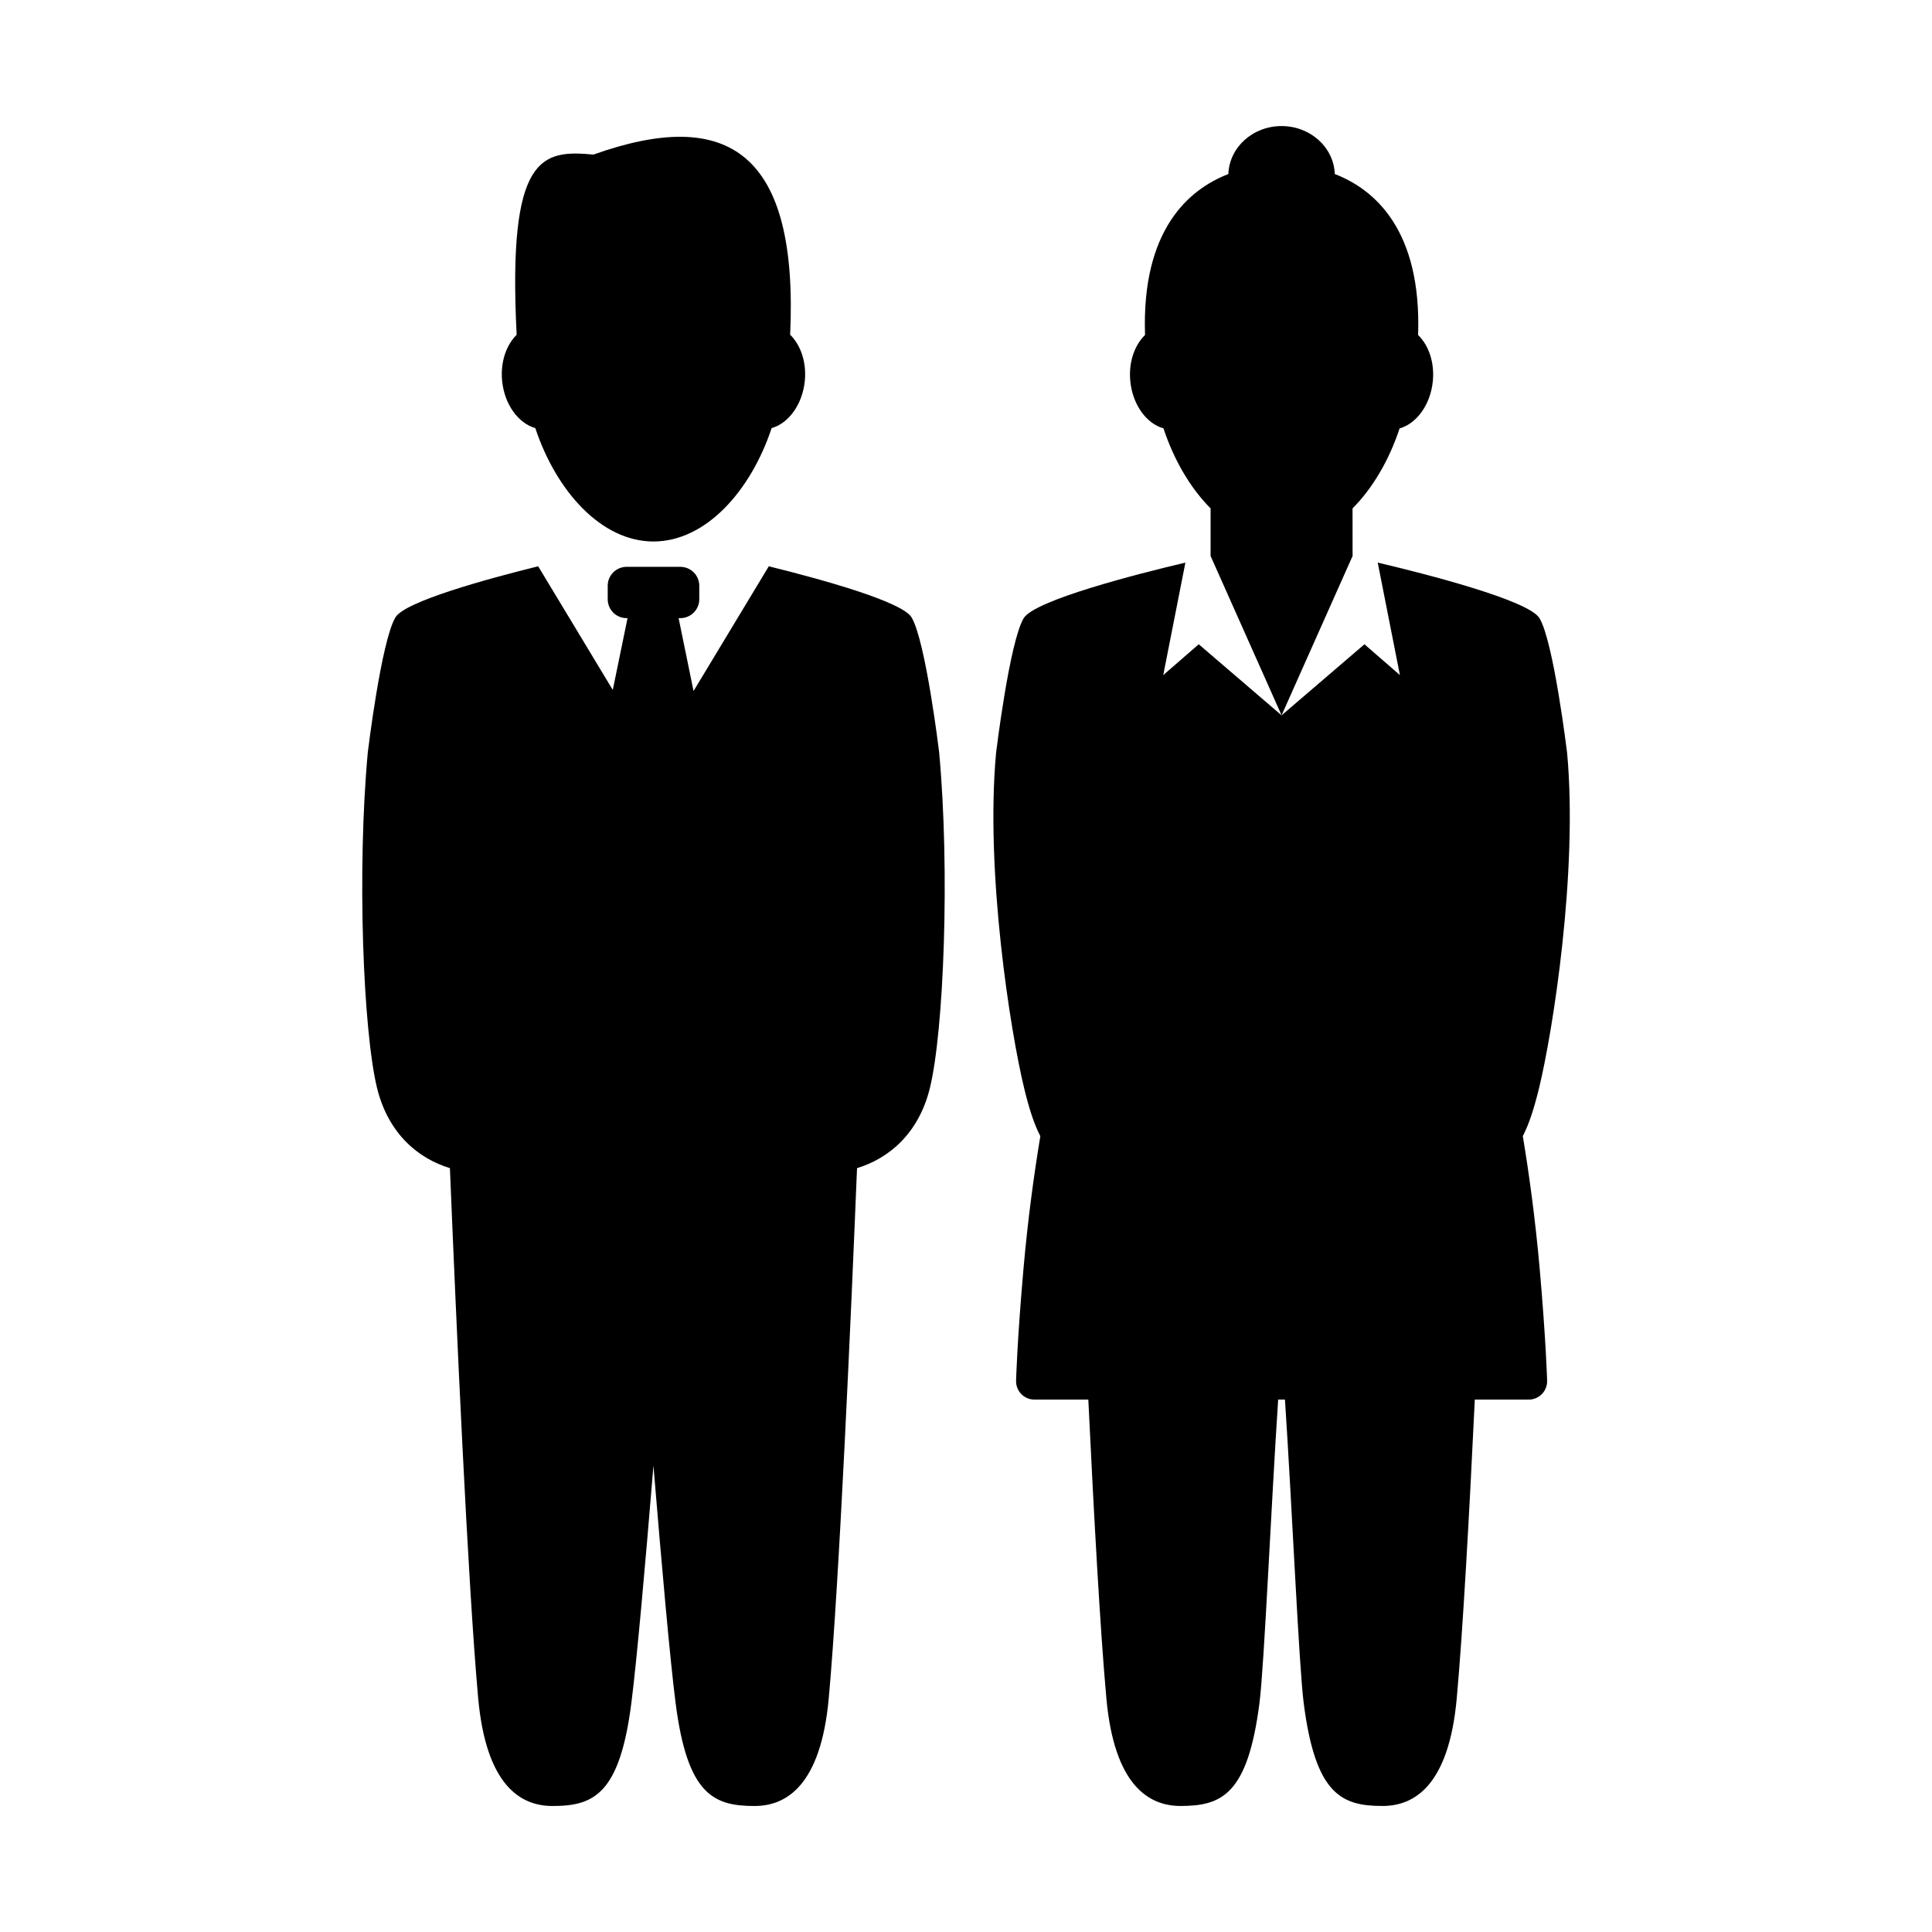 <?xml version="1.0" encoding="UTF-8"?>
<!-- Uploaded to: SVG Repo, www.svgrepo.com, Generator: SVG Repo Mixer Tools -->
<svg fill="#000000" width="800px" height="800px" version="1.1" viewBox="144 144 512 512" xmlns="http://www.w3.org/2000/svg">
 <g>
  <path d="m277.08 245.04c0.645 6.231 4.32 11.148 8.781 12.41 5.543 16.691 17.484 30.051 31.312 30.051 13.844 0 25.777-13.359 31.32-30.051 4.461-1.258 8.125-6.176 8.781-12.41 0.523-5.027-1.082-9.602-3.871-12.336 2.184-48.199-16.301-60.512-52.125-47.742-13.602-1.242-22.801-0.129-20.359 47.758-2.766 2.731-4.363 7.293-3.84 12.32z"/>
  <path d="m392.89 343.4s-3.555-29.5-7.316-35.789c-2.527-4.207-23.996-10.113-37.832-13.539l-19.945 33.055-3.957-19.312h0.449c2.769 0 5.027-2.238 5.027-5.012v-3.574c0-2.769-2.25-5.012-5.027-5.012h-14.219c-2.769 0-5.019 2.238-5.019 5.012v3.574c0 2.769 2.238 5.012 5.019 5.012h0.234l-3.91 19.023-19.77-32.766c-13.836 3.426-35.305 9.328-37.832 13.539-3.769 6.289-7.324 35.789-7.324 35.789-2.891 31.469-1.223 73.816 2.445 88.887 2.977 12.195 10.98 18.754 19.32 21.281 1.625 39.613 4.723 109.88 7.492 140.48 2.109 23.176 11.281 28.559 19.668 28.559 10.859 0 17.84-2.969 20.938-27.391 1.457-11.477 3.648-36.133 5.84-62.809 2.203 26.676 4.394 51.332 5.859 62.809 3.106 24.418 10.078 27.391 20.926 27.391 8.398 0 17.566-5.375 19.676-28.559 2.781-30.594 5.879-100.86 7.492-140.48 8.34-2.527 16.355-9.098 19.32-21.281 3.676-15.066 5.336-57.414 2.445-88.887z"/>
  <path d="m502.44 278.73c5.375-5.394 9.723-12.867 12.473-21.207 4.461-1.242 8.137-6.176 8.789-12.391 0.531-5.047-1.082-9.617-3.891-12.352 0.953-27.82-11.504-38.578-22.074-42.656-0.262-7.07-6.477-12.715-14.105-12.715-7.641 0-13.844 5.644-14.105 12.715-10.562 4.086-23.027 14.836-22.082 42.656-2.809 2.734-4.422 7.305-3.891 12.352 0.645 6.215 4.32 11.148 8.781 12.391 2.754 8.352 7.109 15.812 12.484 21.207v12.613l18.816 42.219 18.816-42.219c-0.012-1.719-0.012-7.781-0.012-12.613z"/>
  <path d="m547.56 445.08c1.707-3.305 3.012-7.438 4.293-12.66 3.668-15.051 10.348-57.379 7.453-88.848-0.039-0.289-3.574-29.48-7.316-35.734-2.863-4.758-30.031-11.719-42.879-14.742l5.879 29.809-9.395-8.164-21.961 18.828-21.953-18.828-9.406 8.164 5.867-29.809c-12.828 3.023-40.008 9.984-42.859 14.742-3.742 6.25-7.285 35.445-7.316 35.734-2.891 31.469 3.789 73.797 7.453 88.848 1.27 5.234 2.574 9.387 4.281 12.68-1.641 9.879-3.305 21.887-4.488 35.371-1.68 19.191-1.941 29.426-1.941 29.426-0.074 2.754 2.117 5.012 4.879 5.012h14.266c1.473 30.594 3.172 61.484 4.785 79.152 2.098 23.156 11.27 28.539 19.656 28.539 10.859 0 17.828-2.969 20.926-27.375 1.258-9.918 3.059-51.863 4.945-80.32h1.801c1.883 28.465 3.695 70.41 4.953 80.32 3.098 24.398 10.078 27.375 20.918 27.375 8.387 0 17.559-5.375 19.656-28.539 1.605-17.68 3.32-48.562 4.785-79.152h14.273c2.754 0 4.965-2.258 4.891-5.012 0 0-0.27-10.242-1.949-29.426-1.191-13.504-2.844-25.492-4.496-35.391z"/>
 </g>
</svg>